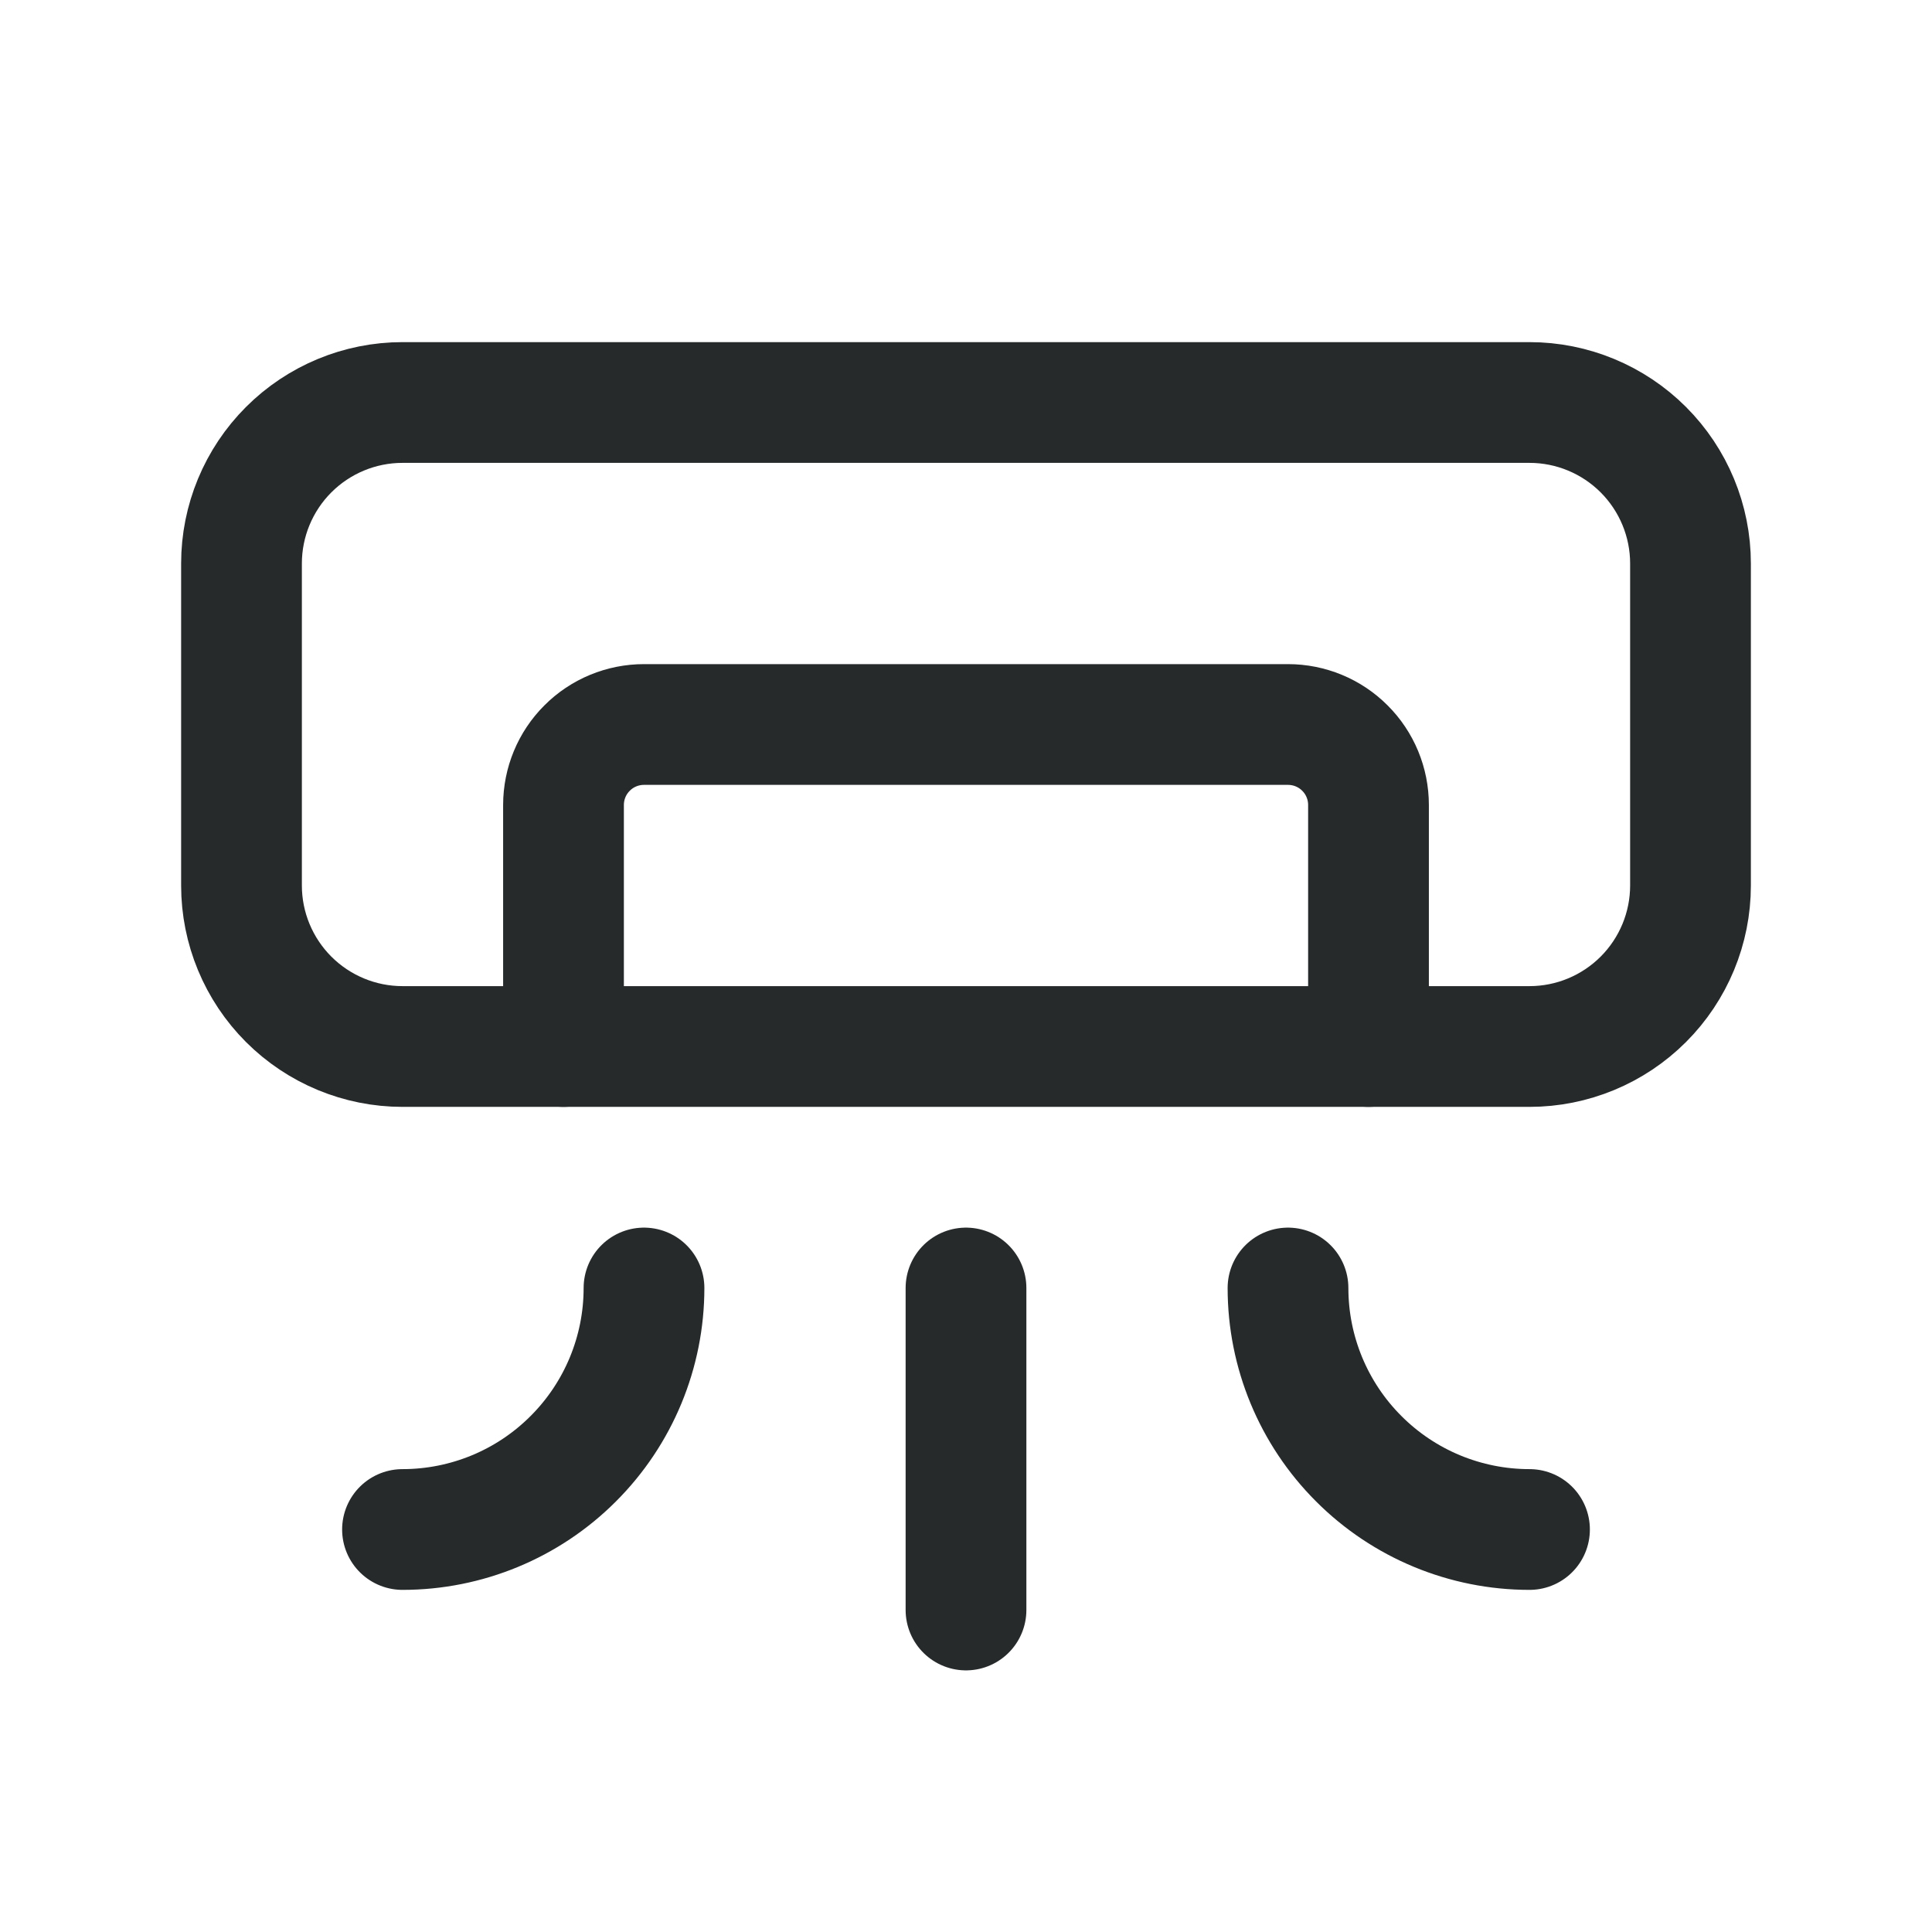 <svg width="24" height="24" viewBox="0 0 24 24" fill="none" xmlns="http://www.w3.org/2000/svg">
<path d="M8 16C8 16.796 7.684 17.559 7.121 18.121C6.559 18.684 5.796 19 5 19" stroke="#272A2B" stroke-width="1.5" stroke-linecap="round" stroke-linejoin="round"/>
<path d="M16 16C16 16.796 16.316 17.559 16.879 18.121C17.441 18.684 18.204 19 19 19" stroke="#272A2B" stroke-width="1.5" stroke-linecap="round" stroke-linejoin="round"/>
<path d="M12 16V20" stroke="#272A2B" stroke-width="1.5" stroke-linecap="round" stroke-linejoin="round"/>
<path d="M3 7C3 6.47 3.211 5.961 3.586 5.586C3.961 5.211 4.47 5 5 5H19C19.53 5 20.039 5.211 20.414 5.586C20.789 5.961 21 6.47 21 7V11C21 11.53 20.789 12.039 20.414 12.414C20.039 12.789 19.53 13 19 13H5C4.47 13 3.961 12.789 3.586 12.414C3.211 12.039 3 11.53 3 11V7Z" stroke="#272A2B" stroke-width="1.5" stroke-linecap="round" stroke-linejoin="round"/>
<path d="M7 13V10C7 9.735 7.105 9.48 7.293 9.293C7.48 9.105 7.735 9 8 9H16C16.265 9 16.52 9.105 16.707 9.293C16.895 9.48 17 9.735 17 10V13" stroke="#272A2B" stroke-width="1.5" stroke-linecap="round" stroke-linejoin="round"/>
</svg>
